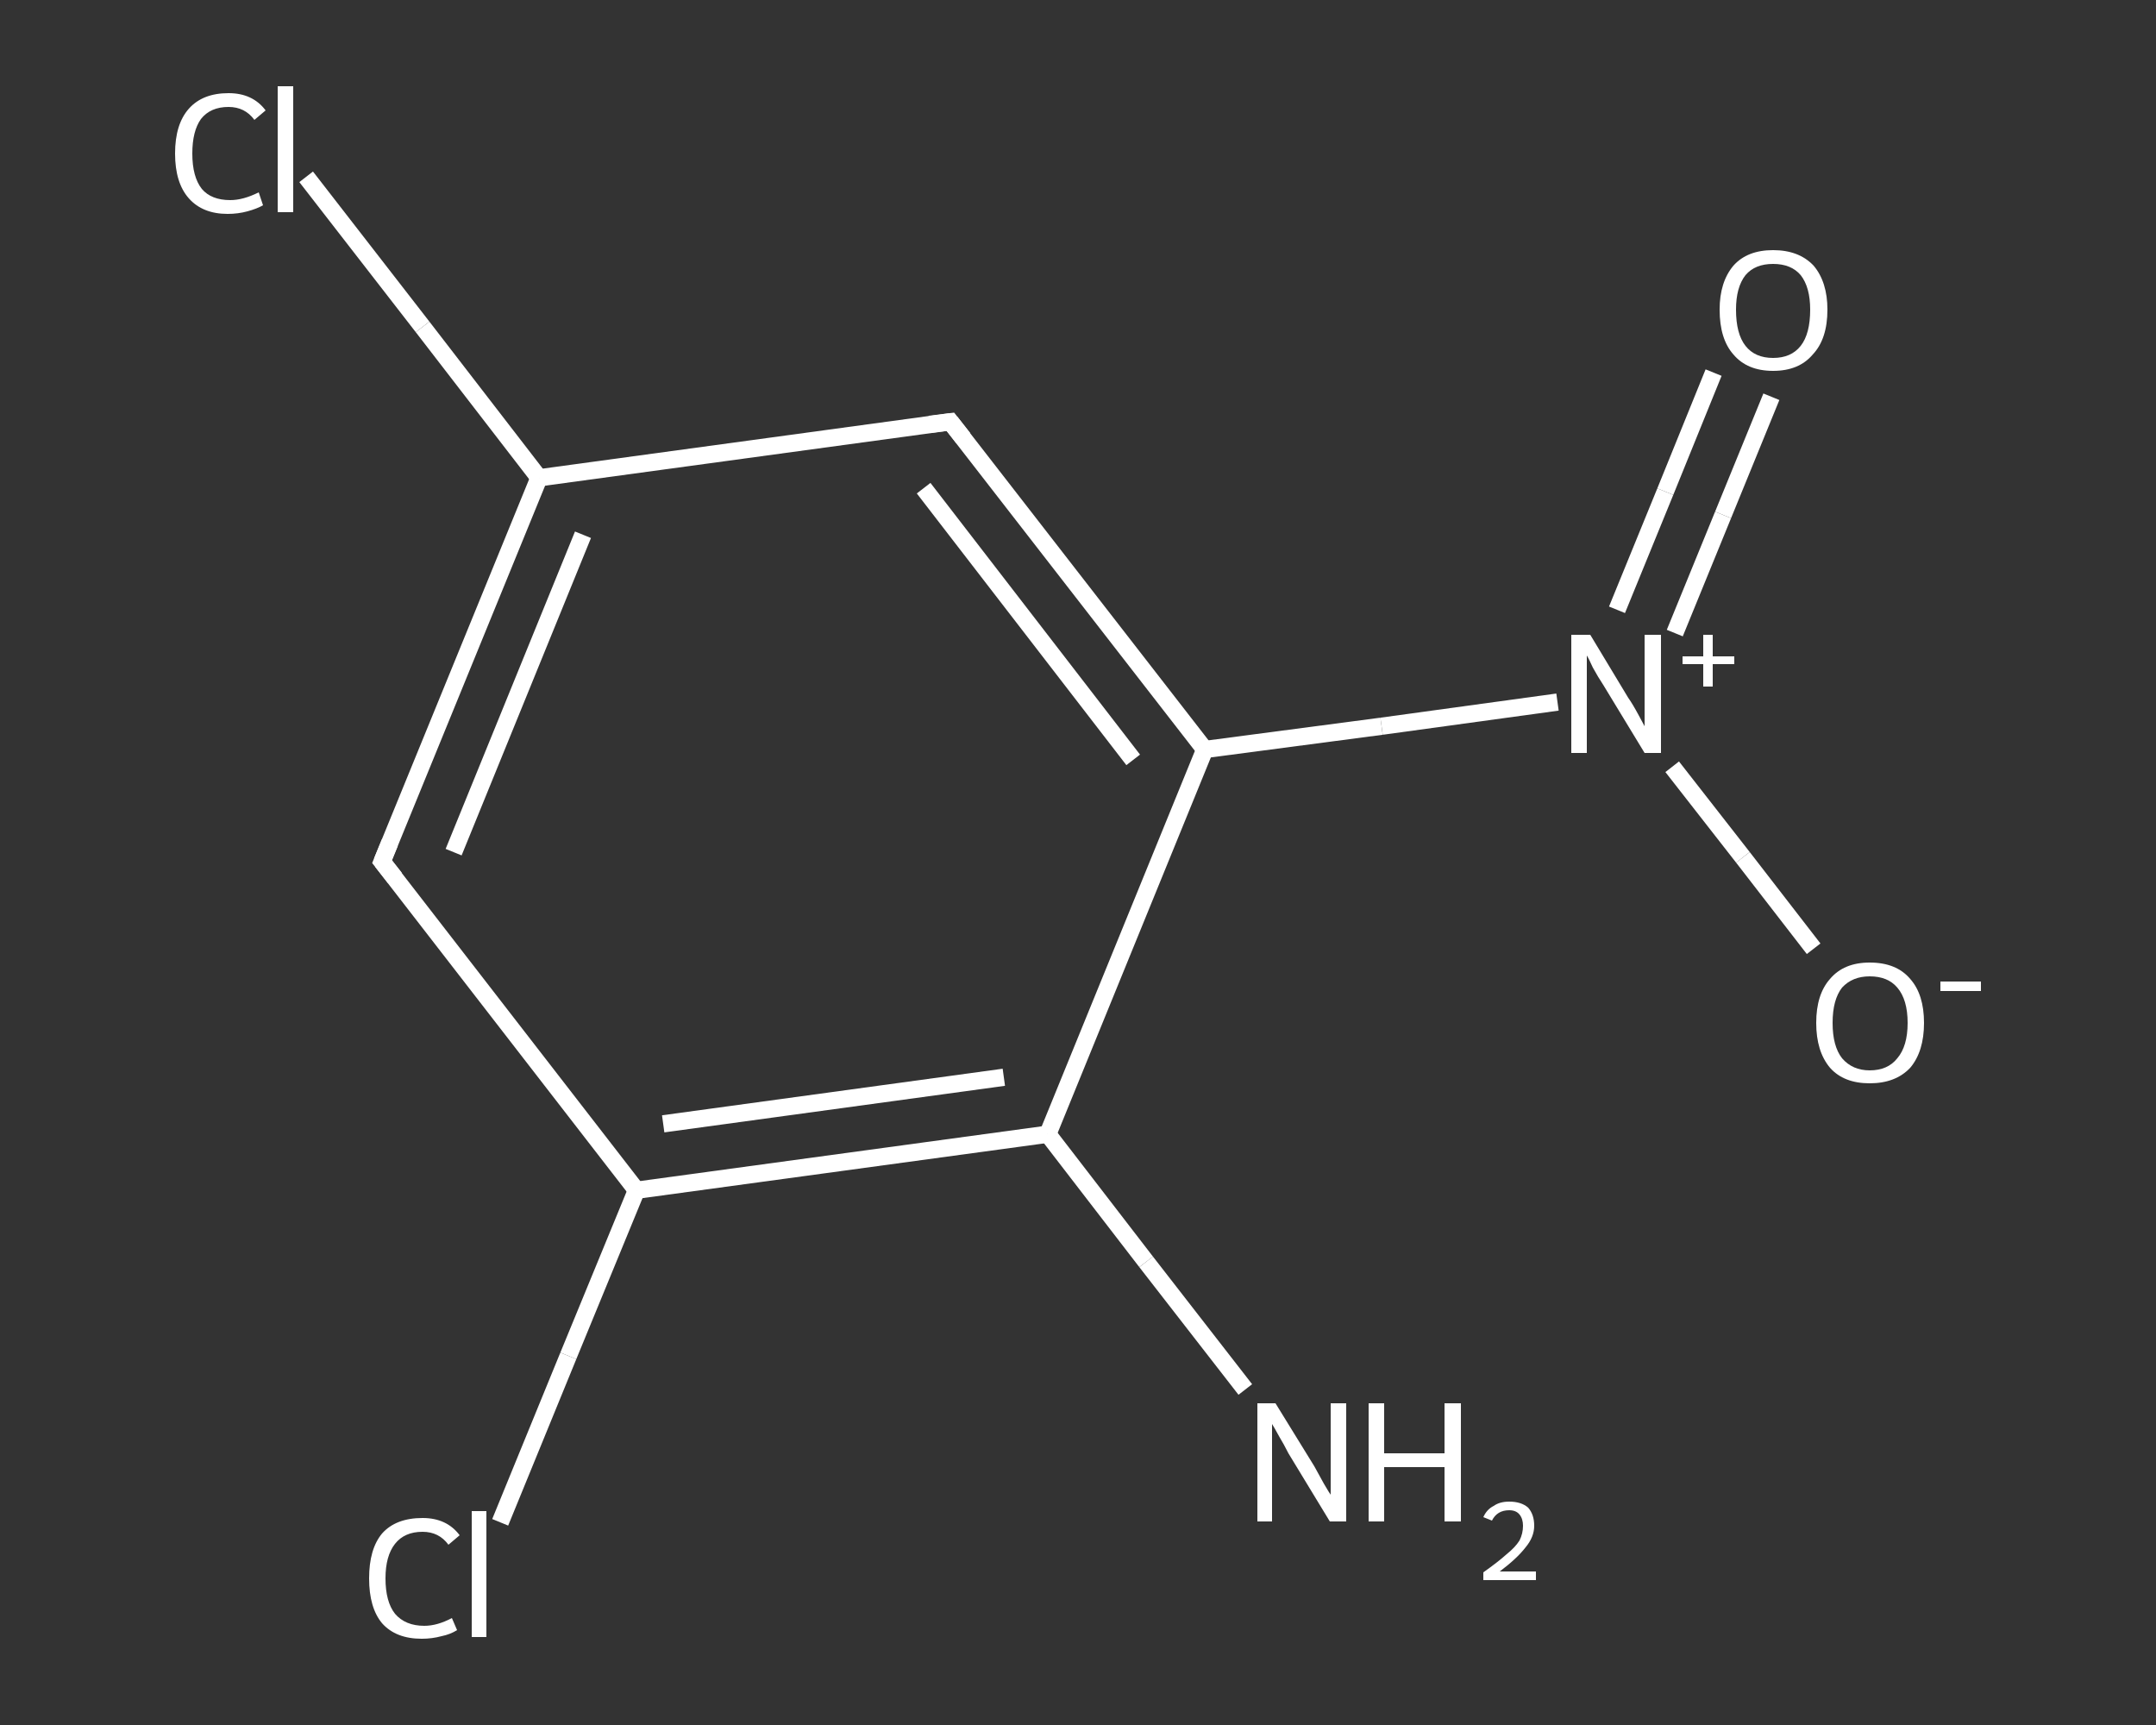 <?xml version='1.0' encoding='iso-8859-1'?>
<svg version='1.1' baseProfile='full'
              xmlns='http://www.w3.org/2000/svg'
                      xmlns:rdkit='http://www.rdkit.org/xml'
                      xmlns:xlink='http://www.w3.org/1999/xlink'
                  xml:space='preserve'
width='250px' height='200px' viewBox='0 0 250 200'>
<rect x="0" y="0" width="250" height="200" fill="#333333" stroke="none"/>
<!-- END OF HEADER -->
<rect style='opacity:1.0;fill:transparent;stroke:none' width='250.0' height='200.0' x='0.0' y='0.0'> </rect>
<path class='bond-0 atom-0 atom-1' d='M 144.4,161.1 L 132.9,146.3' style='fill:none;fill-rule:evenodd;stroke:#FFFFFF;stroke-width:2.0px;stroke-linecap:butt;stroke-linejoin:miter;stroke-opacity:1' />
<path class='bond-0 atom-0 atom-1' d='M 132.9,146.3 L 121.5,131.5' style='fill:none;fill-rule:evenodd;stroke:#FFFFFF;stroke-width:2.0px;stroke-linecap:butt;stroke-linejoin:miter;stroke-opacity:1' />
<path class='bond-1 atom-1 atom-2' d='M 121.5,131.5 L 73.8,138.0' style='fill:none;fill-rule:evenodd;stroke:#FFFFFF;stroke-width:2.0px;stroke-linecap:butt;stroke-linejoin:miter;stroke-opacity:1' />
<path class='bond-1 atom-1 atom-2' d='M 116.4,124.9 L 76.9,130.3' style='fill:none;fill-rule:evenodd;stroke:#FFFFFF;stroke-width:2.0px;stroke-linecap:butt;stroke-linejoin:miter;stroke-opacity:1' />
<path class='bond-2 atom-2 atom-3' d='M 73.8,138.0 L 65.9,157.2' style='fill:none;fill-rule:evenodd;stroke:#FFFFFF;stroke-width:2.0px;stroke-linecap:butt;stroke-linejoin:miter;stroke-opacity:1' />
<path class='bond-2 atom-2 atom-3' d='M 65.9,157.2 L 58.0,176.5' style='fill:none;fill-rule:evenodd;stroke:#FFFFFF;stroke-width:2.0px;stroke-linecap:butt;stroke-linejoin:miter;stroke-opacity:1' />
<path class='bond-3 atom-2 atom-4' d='M 73.8,138.0 L 44.3,99.9' style='fill:none;fill-rule:evenodd;stroke:#FFFFFF;stroke-width:2.0px;stroke-linecap:butt;stroke-linejoin:miter;stroke-opacity:1' />
<path class='bond-4 atom-4 atom-5' d='M 44.3,99.9 L 62.5,55.4' style='fill:none;fill-rule:evenodd;stroke:#FFFFFF;stroke-width:2.0px;stroke-linecap:butt;stroke-linejoin:miter;stroke-opacity:1' />
<path class='bond-4 atom-4 atom-5' d='M 52.6,98.8 L 67.6,62.0' style='fill:none;fill-rule:evenodd;stroke:#FFFFFF;stroke-width:2.0px;stroke-linecap:butt;stroke-linejoin:miter;stroke-opacity:1' />
<path class='bond-5 atom-5 atom-6' d='M 62.5,55.4 L 49.0,37.9' style='fill:none;fill-rule:evenodd;stroke:#FFFFFF;stroke-width:2.0px;stroke-linecap:butt;stroke-linejoin:miter;stroke-opacity:1' />
<path class='bond-5 atom-5 atom-6' d='M 49.0,37.9 L 35.5,20.5' style='fill:none;fill-rule:evenodd;stroke:#FFFFFF;stroke-width:2.0px;stroke-linecap:butt;stroke-linejoin:miter;stroke-opacity:1' />
<path class='bond-6 atom-5 atom-7' d='M 62.5,55.4 L 110.2,48.9' style='fill:none;fill-rule:evenodd;stroke:#FFFFFF;stroke-width:2.0px;stroke-linecap:butt;stroke-linejoin:miter;stroke-opacity:1' />
<path class='bond-7 atom-7 atom-8' d='M 110.2,48.9 L 139.7,86.9' style='fill:none;fill-rule:evenodd;stroke:#FFFFFF;stroke-width:2.0px;stroke-linecap:butt;stroke-linejoin:miter;stroke-opacity:1' />
<path class='bond-7 atom-7 atom-8' d='M 107.1,56.6 L 131.4,88.1' style='fill:none;fill-rule:evenodd;stroke:#FFFFFF;stroke-width:2.0px;stroke-linecap:butt;stroke-linejoin:miter;stroke-opacity:1' />
<path class='bond-8 atom-8 atom-9' d='M 139.7,86.9 L 160.2,84.2' style='fill:none;fill-rule:evenodd;stroke:#FFFFFF;stroke-width:2.0px;stroke-linecap:butt;stroke-linejoin:miter;stroke-opacity:1' />
<path class='bond-8 atom-8 atom-9' d='M 160.2,84.2 L 180.6,81.4' style='fill:none;fill-rule:evenodd;stroke:#FFFFFF;stroke-width:2.0px;stroke-linecap:butt;stroke-linejoin:miter;stroke-opacity:1' />
<path class='bond-9 atom-9 atom-10' d='M 194.2,73.4 L 199.8,59.7' style='fill:none;fill-rule:evenodd;stroke:#FFFFFF;stroke-width:2.0px;stroke-linecap:butt;stroke-linejoin:miter;stroke-opacity:1' />
<path class='bond-9 atom-9 atom-10' d='M 199.8,59.7 L 205.4,46.0' style='fill:none;fill-rule:evenodd;stroke:#FFFFFF;stroke-width:2.0px;stroke-linecap:butt;stroke-linejoin:miter;stroke-opacity:1' />
<path class='bond-9 atom-9 atom-10' d='M 187.5,70.7 L 193.1,57.0' style='fill:none;fill-rule:evenodd;stroke:#FFFFFF;stroke-width:2.0px;stroke-linecap:butt;stroke-linejoin:miter;stroke-opacity:1' />
<path class='bond-9 atom-9 atom-10' d='M 193.1,57.0 L 198.7,43.2' style='fill:none;fill-rule:evenodd;stroke:#FFFFFF;stroke-width:2.0px;stroke-linecap:butt;stroke-linejoin:miter;stroke-opacity:1' />
<path class='bond-10 atom-9 atom-11' d='M 193.9,88.9 L 202.1,99.4' style='fill:none;fill-rule:evenodd;stroke:#FFFFFF;stroke-width:2.0px;stroke-linecap:butt;stroke-linejoin:miter;stroke-opacity:1' />
<path class='bond-10 atom-9 atom-11' d='M 202.1,99.4 L 210.3,110.0' style='fill:none;fill-rule:evenodd;stroke:#FFFFFF;stroke-width:2.0px;stroke-linecap:butt;stroke-linejoin:miter;stroke-opacity:1' />
<path class='bond-11 atom-8 atom-1' d='M 139.7,86.9 L 121.5,131.5' style='fill:none;fill-rule:evenodd;stroke:#FFFFFF;stroke-width:2.0px;stroke-linecap:butt;stroke-linejoin:miter;stroke-opacity:1' />
<path d='M 45.8,101.8 L 44.3,99.9 L 45.2,97.7' style='fill:none;stroke:#FFFFFF;stroke-width:2.0px;stroke-linecap:butt;stroke-linejoin:miter;stroke-opacity:1;' />
<path d='M 107.8,49.2 L 110.2,48.9 L 111.7,50.8' style='fill:none;stroke:#FFFFFF;stroke-width:2.0px;stroke-linecap:butt;stroke-linejoin:miter;stroke-opacity:1;' />
<path class='atom-0' d='M 147.9 162.7
L 152.4 170.0
Q 152.8 170.7, 153.5 172.0
Q 154.2 173.2, 154.3 173.3
L 154.3 162.7
L 156.1 162.7
L 156.1 176.4
L 154.2 176.4
L 149.4 168.5
Q 148.9 167.5, 148.3 166.5
Q 147.7 165.4, 147.5 165.1
L 147.5 176.4
L 145.8 176.4
L 145.8 162.7
L 147.9 162.7
' fill='#FFFFFF'/>
<path class='atom-0' d='M 158.7 162.7
L 160.5 162.7
L 160.5 168.5
L 167.5 168.5
L 167.5 162.7
L 169.4 162.7
L 169.4 176.4
L 167.5 176.4
L 167.5 170.1
L 160.5 170.1
L 160.5 176.4
L 158.7 176.4
L 158.7 162.7
' fill='#FFFFFF'/>
<path class='atom-0' d='M 172.0 175.9
Q 172.4 175.0, 173.2 174.6
Q 173.9 174.1, 175.0 174.1
Q 176.4 174.1, 177.2 174.8
Q 177.9 175.6, 177.9 176.9
Q 177.9 178.2, 176.9 179.4
Q 175.9 180.7, 173.9 182.2
L 178.1 182.2
L 178.1 183.2
L 172.0 183.2
L 172.0 182.3
Q 173.7 181.1, 174.7 180.2
Q 175.7 179.4, 176.2 178.6
Q 176.6 177.8, 176.6 176.9
Q 176.6 176.1, 176.2 175.6
Q 175.8 175.1, 175.0 175.1
Q 174.3 175.1, 173.8 175.4
Q 173.3 175.7, 173.0 176.3
L 172.0 175.9
' fill='#FFFFFF'/>
<path class='atom-3' d='M 42.8 183.0
Q 42.8 179.6, 44.3 177.8
Q 45.9 176.0, 49.0 176.0
Q 51.8 176.0, 53.3 178.0
L 52.0 179.1
Q 50.9 177.6, 49.0 177.6
Q 46.9 177.6, 45.8 179.0
Q 44.7 180.4, 44.7 183.0
Q 44.7 185.7, 45.8 187.1
Q 47.0 188.5, 49.2 188.5
Q 50.7 188.5, 52.4 187.6
L 53.0 189.0
Q 52.2 189.5, 51.2 189.7
Q 50.1 190.0, 48.9 190.0
Q 45.9 190.0, 44.3 188.2
Q 42.8 186.4, 42.8 183.0
' fill='#FFFFFF'/>
<path class='atom-3' d='M 54.7 175.2
L 56.4 175.2
L 56.4 189.8
L 54.7 189.8
L 54.7 175.2
' fill='#FFFFFF'/>
<path class='atom-6' d='M 20.3 17.8
Q 20.3 14.4, 21.9 12.6
Q 23.5 10.8, 26.5 10.8
Q 29.3 10.8, 30.8 12.8
L 29.5 13.9
Q 28.4 12.4, 26.5 12.4
Q 24.4 12.4, 23.3 13.8
Q 22.3 15.2, 22.3 17.8
Q 22.3 20.5, 23.4 21.9
Q 24.5 23.2, 26.7 23.2
Q 28.2 23.2, 30.0 22.3
L 30.5 23.8
Q 29.8 24.2, 28.7 24.5
Q 27.6 24.8, 26.4 24.8
Q 23.5 24.8, 21.9 23.0
Q 20.3 21.2, 20.3 17.8
' fill='#FFFFFF'/>
<path class='atom-6' d='M 32.2 10.0
L 34.0 10.0
L 34.0 24.6
L 32.2 24.6
L 32.2 10.0
' fill='#FFFFFF'/>
<path class='atom-9' d='M 184.4 73.6
L 188.8 80.9
Q 189.3 81.6, 190.0 82.9
Q 190.7 84.2, 190.7 84.2
L 190.7 73.6
L 192.6 73.6
L 192.6 87.3
L 190.7 87.3
L 185.9 79.4
Q 185.3 78.5, 184.7 77.4
Q 184.2 76.3, 184.0 76.0
L 184.0 87.3
L 182.2 87.3
L 182.2 73.6
L 184.4 73.6
' fill='#FFFFFF'/>
<path class='atom-9' d='M 195.1 76.1
L 197.5 76.1
L 197.5 73.6
L 198.6 73.6
L 198.6 76.1
L 201.1 76.1
L 201.1 77.0
L 198.6 77.0
L 198.6 79.6
L 197.5 79.6
L 197.5 77.0
L 195.1 77.0
L 195.1 76.1
' fill='#FFFFFF'/>
<path class='atom-10' d='M 199.4 35.9
Q 199.4 32.7, 201.0 30.8
Q 202.6 29.0, 205.6 29.0
Q 208.6 29.0, 210.3 30.8
Q 211.9 32.7, 211.9 35.9
Q 211.9 39.3, 210.2 41.1
Q 208.6 43.0, 205.6 43.0
Q 202.6 43.0, 201.0 41.1
Q 199.4 39.3, 199.4 35.9
M 205.6 41.5
Q 207.7 41.5, 208.8 40.1
Q 209.9 38.7, 209.9 35.9
Q 209.9 33.3, 208.8 31.9
Q 207.7 30.6, 205.6 30.6
Q 203.5 30.6, 202.4 31.9
Q 201.3 33.3, 201.3 35.9
Q 201.3 38.7, 202.4 40.1
Q 203.5 41.5, 205.6 41.5
' fill='#FFFFFF'/>
<path class='atom-11' d='M 210.6 118.6
Q 210.6 115.3, 212.2 113.5
Q 213.8 111.6, 216.8 111.6
Q 219.9 111.6, 221.5 113.5
Q 223.1 115.3, 223.1 118.6
Q 223.1 121.9, 221.5 123.8
Q 219.8 125.6, 216.8 125.6
Q 213.8 125.6, 212.2 123.8
Q 210.6 121.9, 210.6 118.6
M 216.8 124.1
Q 218.9 124.1, 220.0 122.7
Q 221.2 121.3, 221.2 118.6
Q 221.2 115.9, 220.0 114.5
Q 218.9 113.2, 216.8 113.2
Q 214.8 113.2, 213.6 114.5
Q 212.5 115.9, 212.5 118.6
Q 212.5 121.3, 213.6 122.7
Q 214.8 124.1, 216.8 124.1
' fill='#FFFFFF'/>
<path class='atom-11' d='M 225.0 113.8
L 229.7 113.8
L 229.7 114.9
L 225.0 114.9
L 225.0 113.8
' fill='#FFFFFF'/>
</svg>
